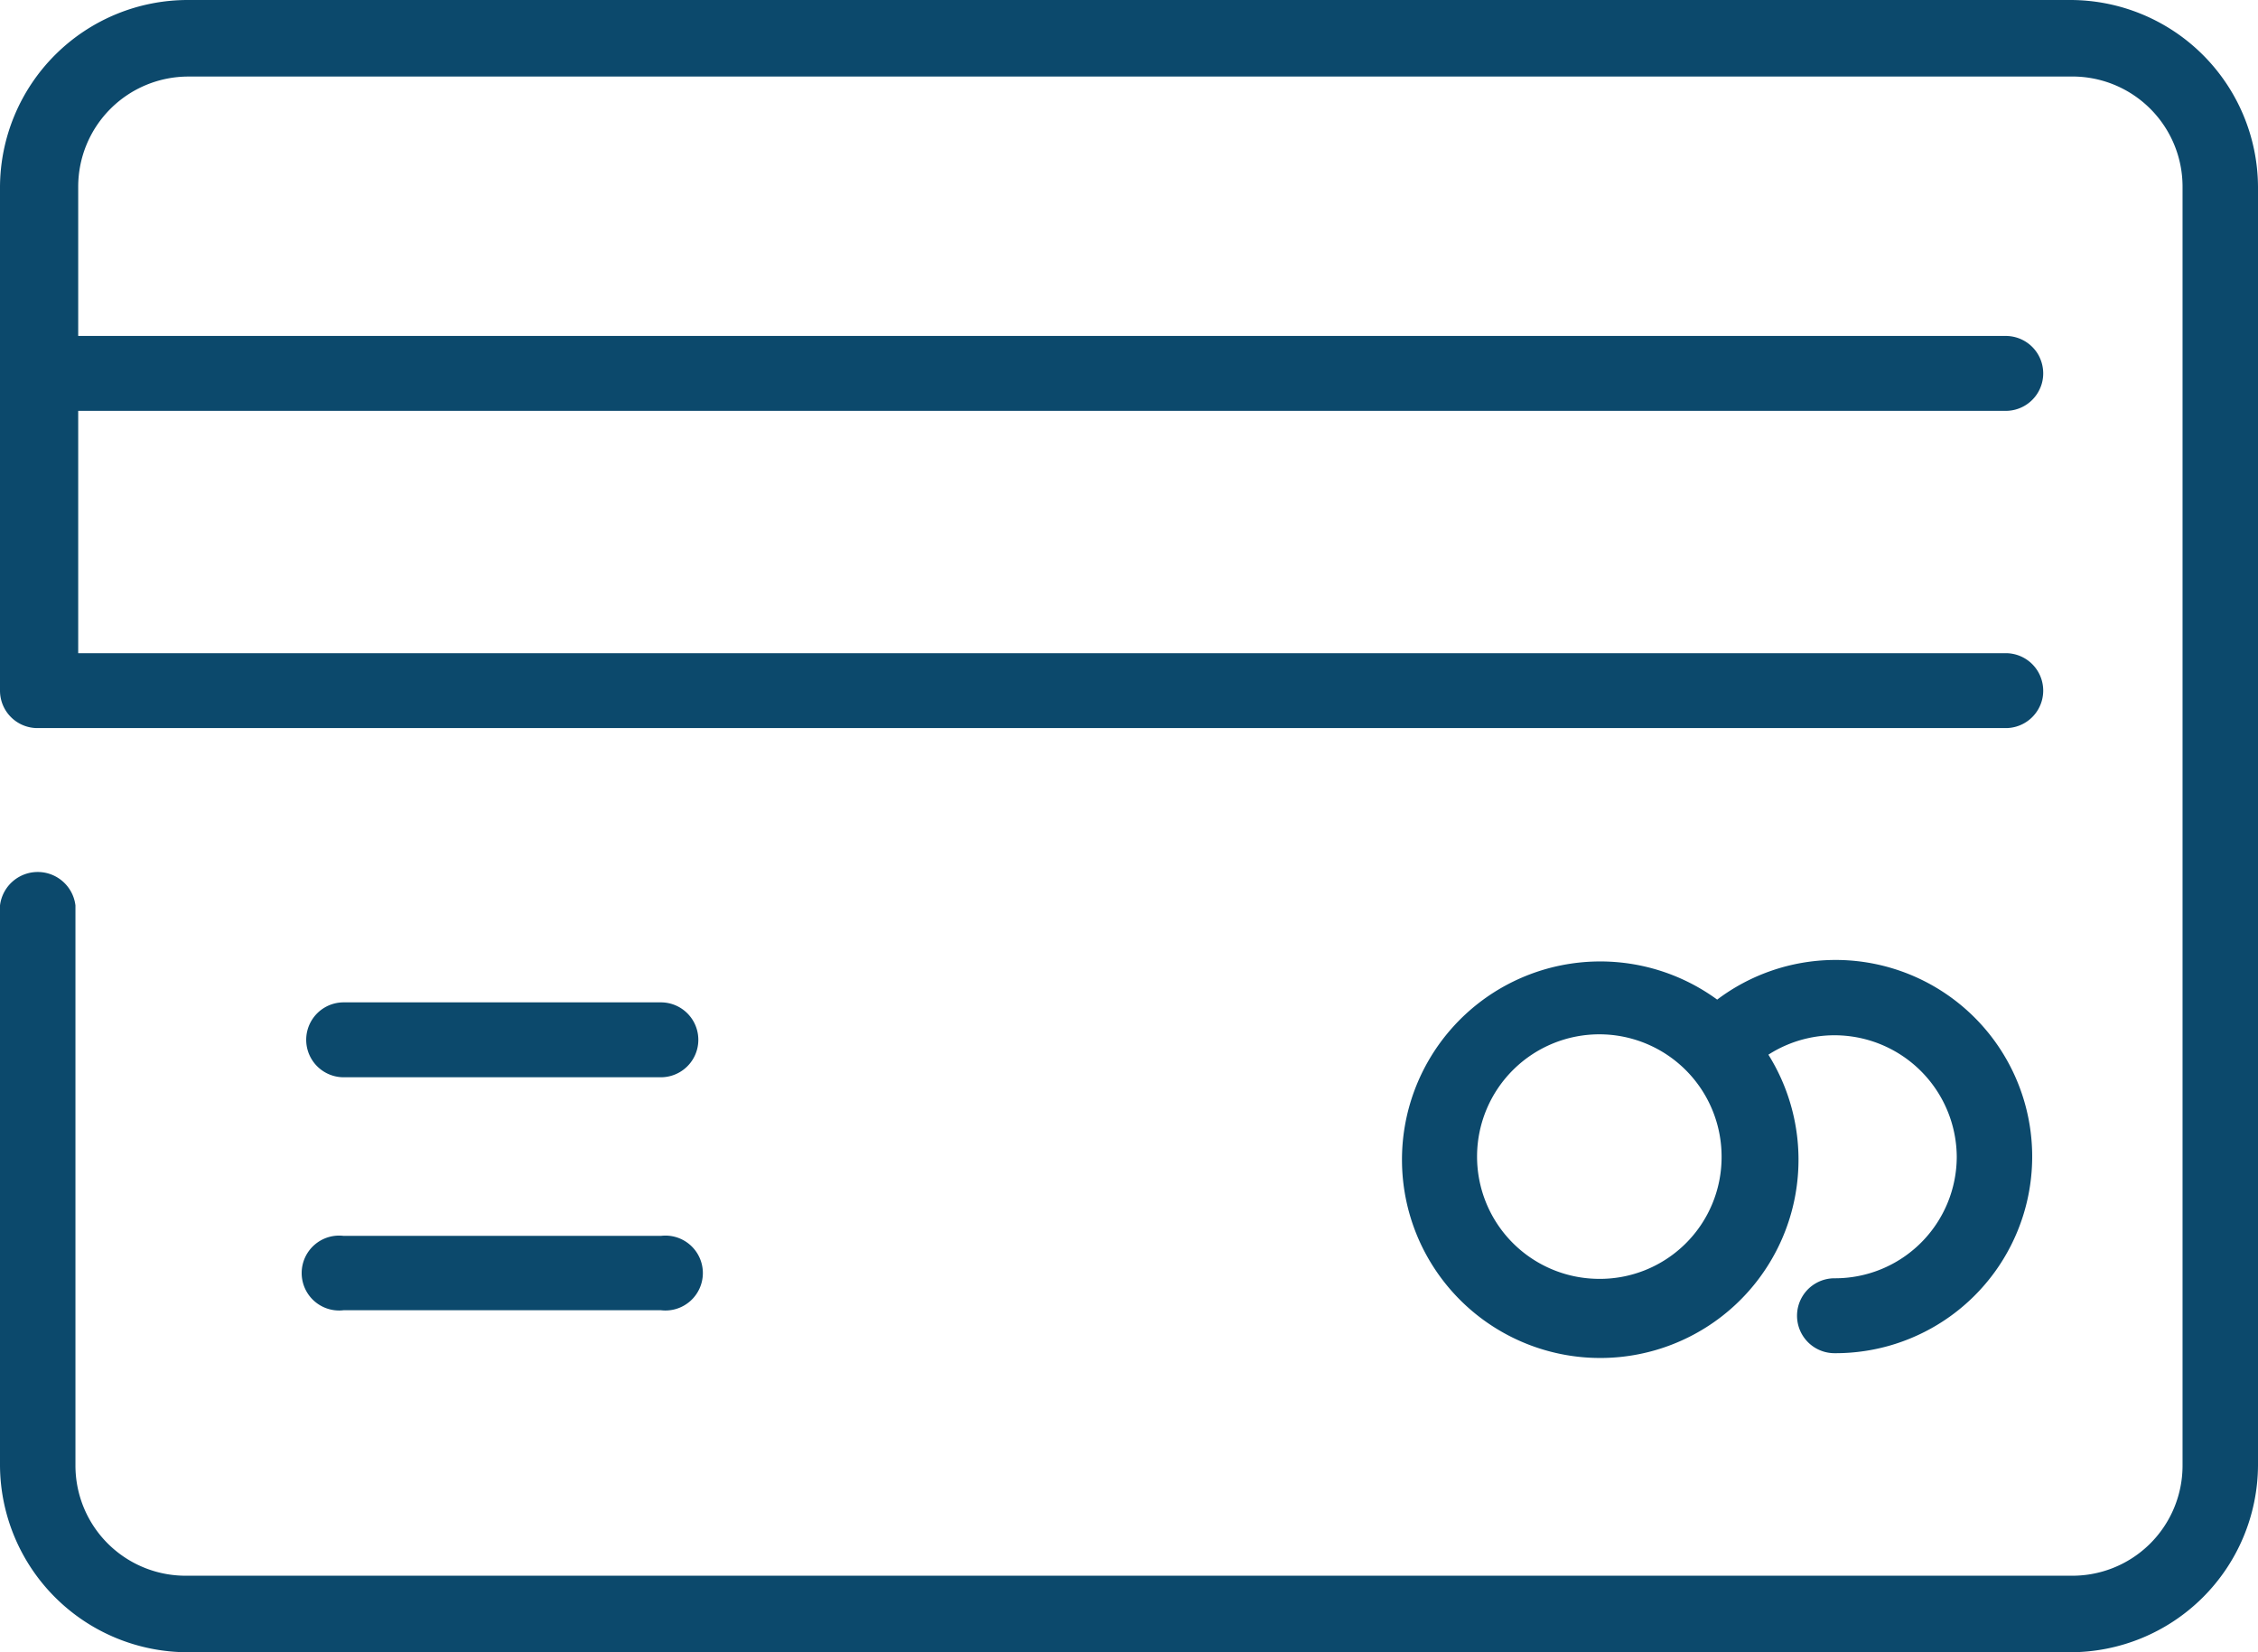 <svg xmlns="http://www.w3.org/2000/svg" viewBox="0 0 41 30"><defs><style>.cls-1{fill:#0c496c;}</style></defs><title>precio</title><g id="Capa_2" data-name="Capa 2"><g id="Capa_1-2" data-name="Capa 1"><path class="cls-1" d="M41,3.39V26.61A3.41,3.41,0,0,1,37.58,30H3.42A3.41,3.41,0,0,1,0,26.61V16.44a.69.69,0,0,1,1.37,0V26.61a2,2,0,0,0,2.05,2H37.58a2,2,0,0,0,2.05-2V3.39a2,2,0,0,0-2.05-2H3.42a2,2,0,0,0-2,2V6.1h35a.68.68,0,0,1,0,1.36h-35v4.4h35a.68.68,0,1,1,0,1.36H.68A.68.68,0,0,1,0,12.54V3.39A3.41,3.41,0,0,1,3.42,0H37.58A3.41,3.41,0,0,1,41,3.39ZM35.53,21a2.22,2.22,0,0,0-3.42-1.85,3.6,3.6,0,1,1-.93-1,3.57,3.57,0,1,1,2.13,6.42.68.68,0,1,1,0-1.36A2.21,2.21,0,0,0,35.53,21Zm-4.27,0A2.22,2.22,0,1,0,29,23.22,2.21,2.21,0,0,0,31.26,21Zm-25-1.44H12a.68.68,0,0,0,0-1.36H6.24a.68.68,0,1,0,0,1.36Zm0,4.23H12a.68.68,0,1,0,0-1.35H6.24a.68.68,0,1,0,0,1.35Z"/></g></g></svg>